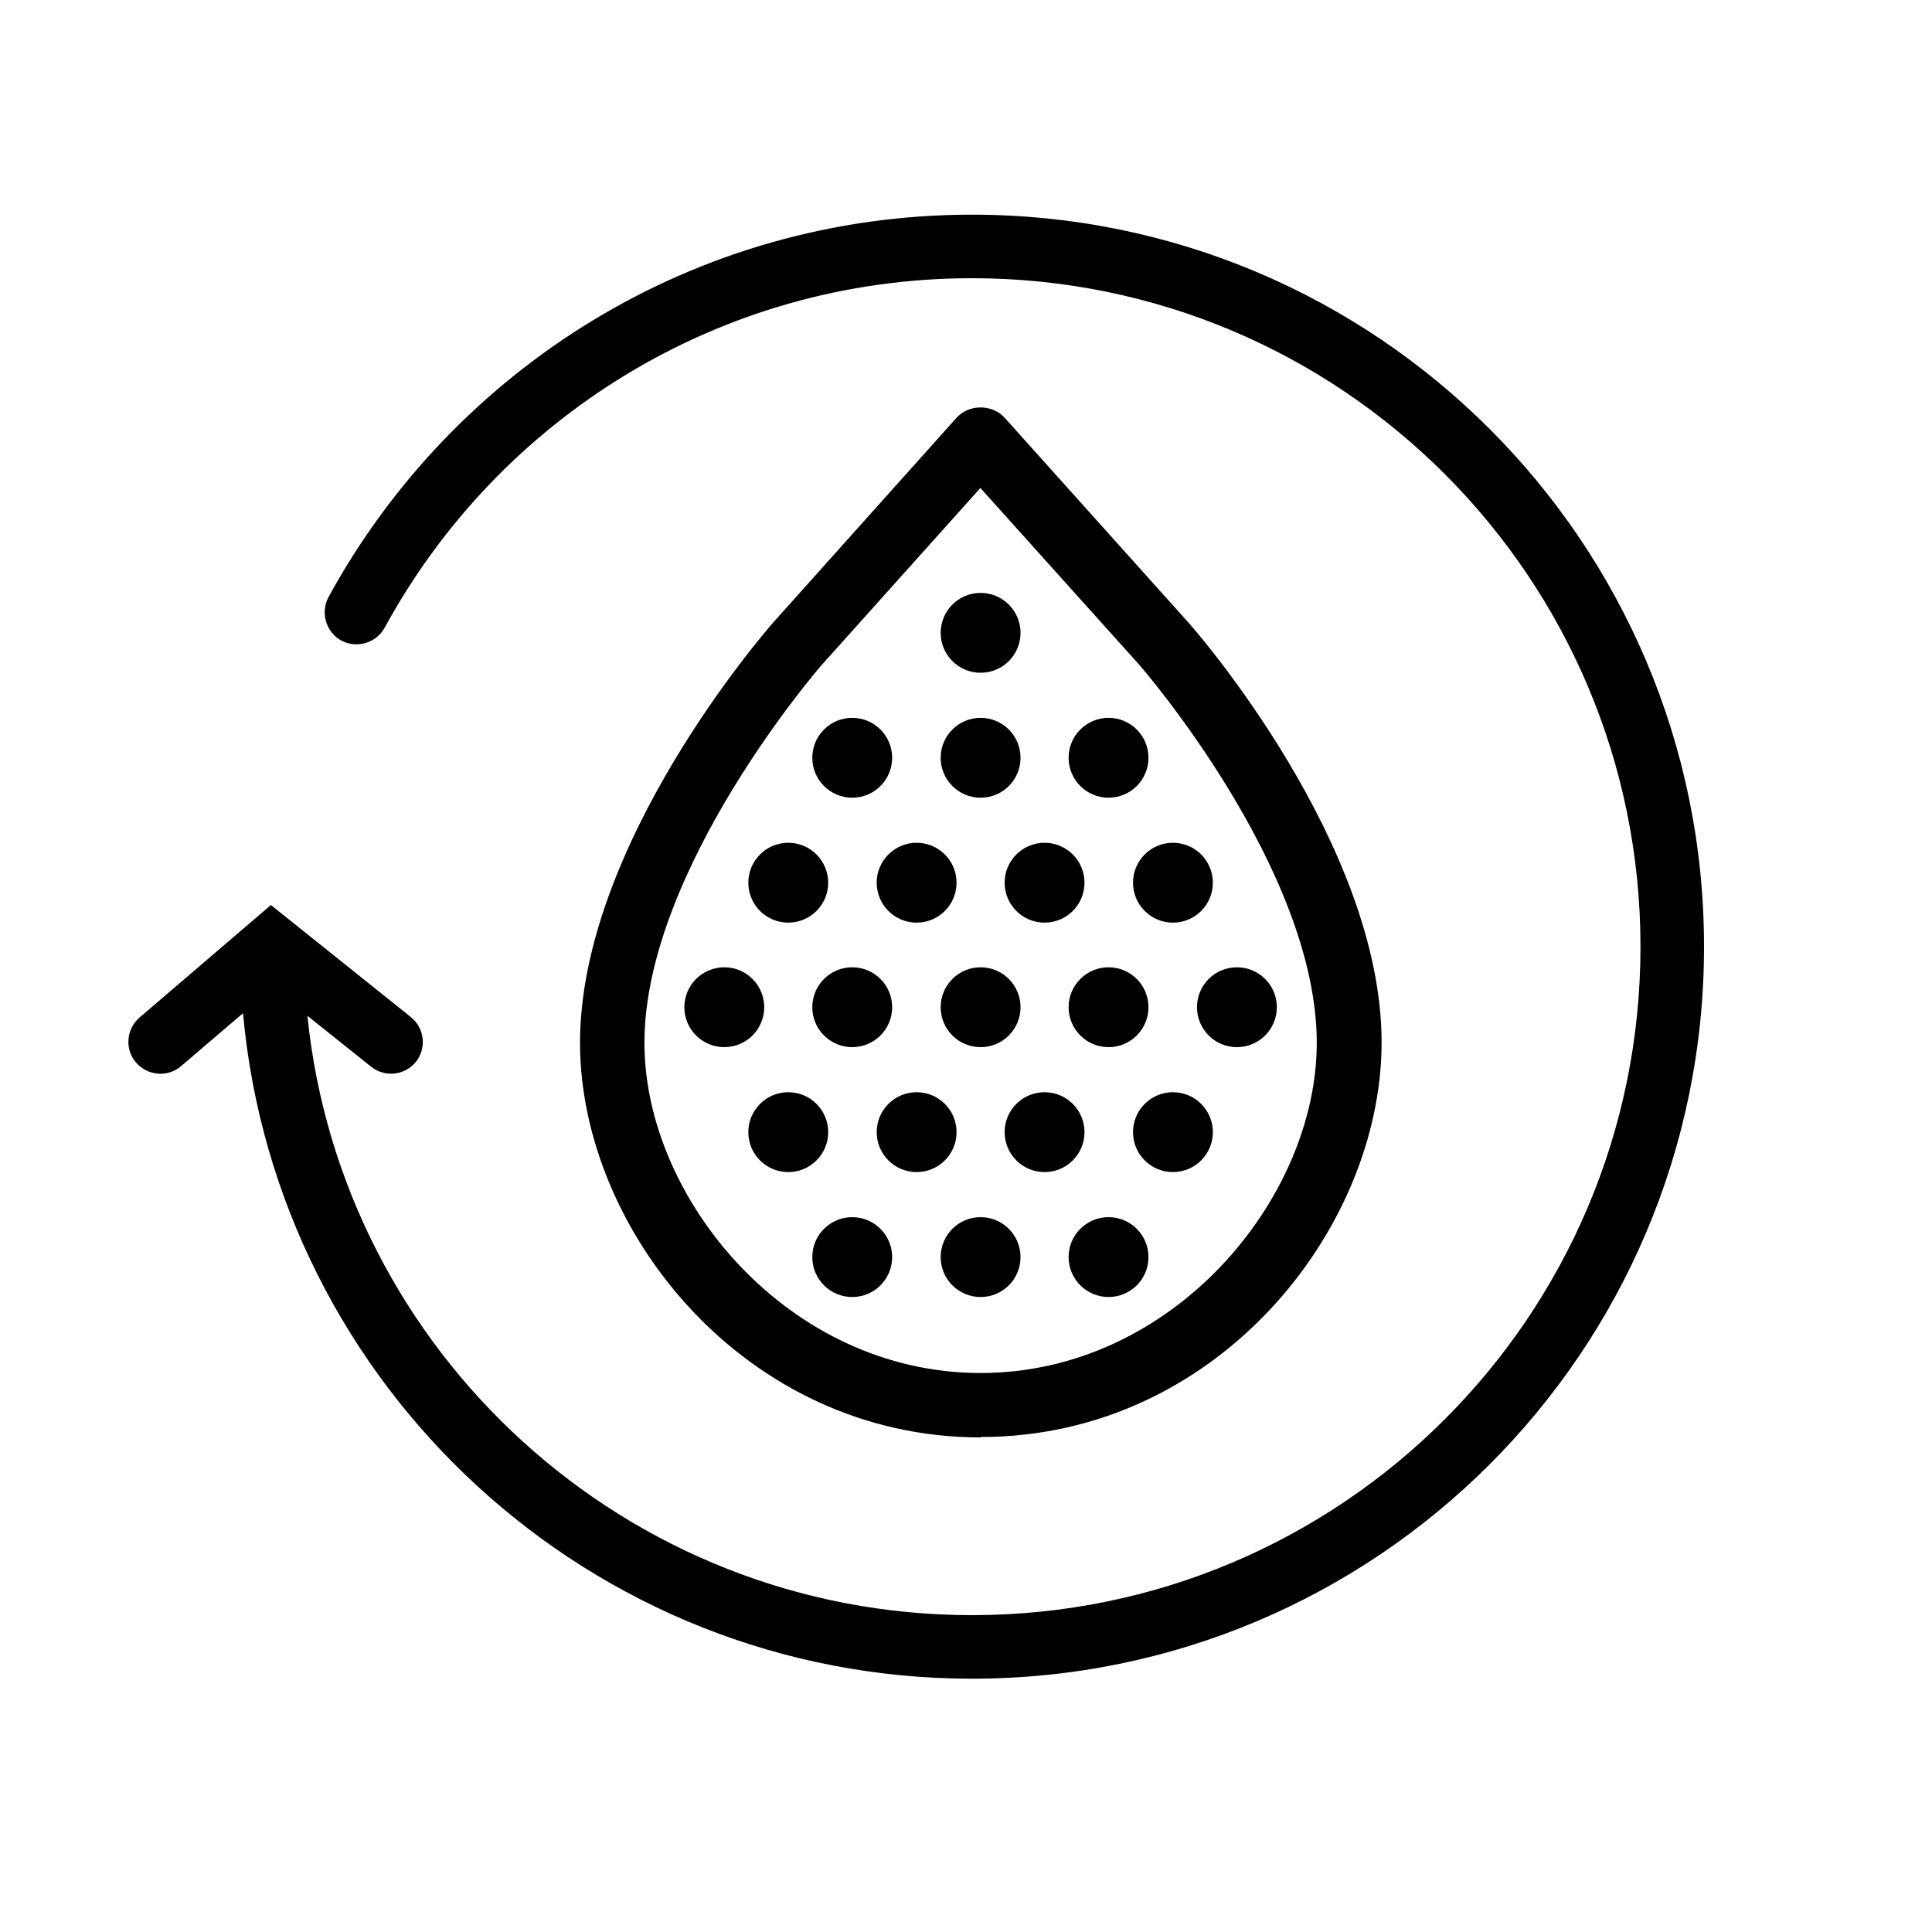 <svg width="45" height="45" viewBox="0 0 45 45" fill="none" xmlns="http://www.w3.org/2000/svg">
<g clip-path="url(#clip0_6445_2)">
<path fill-rule="evenodd" clip-rule="evenodd" d="M22.64 6.48C16.73 6.48 11.6 9.77 8.96 14.62C8.76 14.98 8.31 15.11 7.95 14.92C7.59 14.72 7.46 14.27 7.65 13.91C10.55 8.6 16.17 5 22.64 5C32.06 5 39.69 12.63 39.69 22.05C39.69 31.47 32.06 39.1 22.64 39.1C13.75 39.1 6.45 32.29 5.66 23.6L4.22 24.83C3.91 25.1 3.44 25.06 3.17 24.75C2.9 24.44 2.94 23.97 3.25 23.7L6.31 21.08L9.57 23.69C9.89 23.95 9.94 24.41 9.69 24.73C9.43 25.05 8.97 25.1 8.65 24.85L7.16 23.66C7.96 31.5 14.59 37.62 22.64 37.62C31.24 37.62 38.21 30.65 38.21 22.05C38.21 13.45 31.24 6.48 22.64 6.48Z" fill="black"/>
<path d="M22.84 33.48C17.34 33.48 13.51 28.64 13.51 24.29C13.51 19.67 17.82 14.72 18 14.51L22.28 9.73C22.57 9.41 23.11 9.41 23.4 9.73L27.68 14.5C27.87 14.71 32.18 19.66 32.18 24.28C32.18 28.63 28.35 33.47 22.85 33.47L22.84 33.48ZM22.84 11.36L19.12 15.51C19.12 15.51 15.01 20.24 15.01 24.29C15.01 27.92 18.36 31.98 22.84 31.98C27.32 31.98 30.67 27.92 30.67 24.29C30.67 20.24 26.59 15.55 26.55 15.5L22.83 11.36H22.84Z" fill="black"/>
<path d="M22.84 15.67C23.354 15.67 23.77 15.254 23.77 14.74C23.77 14.226 23.354 13.81 22.84 13.81C22.326 13.81 21.91 14.226 21.91 14.74C21.91 15.254 22.326 15.67 22.84 15.67Z" fill="black"/>
<path d="M19.85 18.58C20.364 18.58 20.78 18.164 20.78 17.65C20.78 17.136 20.364 16.72 19.85 16.72C19.336 16.72 18.92 17.136 18.92 17.65C18.92 18.164 19.336 18.58 19.85 18.58Z" fill="black"/>
<path d="M22.84 18.58C23.354 18.58 23.77 18.164 23.77 17.65C23.77 17.136 23.354 16.72 22.84 16.72C22.326 16.72 21.91 17.136 21.91 17.65C21.91 18.164 22.326 18.58 22.84 18.58Z" fill="black"/>
<path d="M25.82 18.58C26.334 18.58 26.75 18.164 26.75 17.65C26.75 17.136 26.334 16.72 25.82 16.72C25.306 16.72 24.89 17.136 24.89 17.65C24.89 18.164 25.306 18.58 25.82 18.58Z" fill="black"/>
<path d="M19.85 30.21C20.364 30.21 20.78 29.794 20.78 29.28C20.78 28.766 20.364 28.35 19.85 28.35C19.336 28.35 18.92 28.766 18.92 29.28C18.92 29.794 19.336 30.21 19.85 30.21Z" fill="black"/>
<path d="M22.84 30.21C23.354 30.21 23.77 29.794 23.77 29.28C23.77 28.766 23.354 28.35 22.84 28.35C22.326 28.35 21.91 28.766 21.91 29.28C21.91 29.794 22.326 30.21 22.84 30.21Z" fill="black"/>
<path d="M25.82 30.21C26.334 30.21 26.75 29.794 26.75 29.28C26.75 28.766 26.334 28.35 25.82 28.35C25.306 28.35 24.89 28.766 24.89 29.28C24.89 29.794 25.306 30.21 25.82 30.21Z" fill="black"/>
<path d="M18.36 21.49C18.874 21.49 19.29 21.074 19.29 20.56C19.29 20.046 18.874 19.63 18.36 19.63C17.846 19.63 17.43 20.046 17.43 20.56C17.43 21.074 17.846 21.49 18.36 21.49Z" fill="black"/>
<path d="M21.35 21.49C21.864 21.49 22.28 21.074 22.28 20.56C22.28 20.046 21.864 19.63 21.35 19.63C20.836 19.63 20.42 20.046 20.42 20.56C20.42 21.074 20.836 21.49 21.35 21.49Z" fill="black"/>
<path d="M24.33 21.49C24.844 21.49 25.26 21.074 25.26 20.56C25.26 20.046 24.844 19.63 24.33 19.63C23.816 19.63 23.4 20.046 23.4 20.56C23.4 21.074 23.816 21.49 24.33 21.49Z" fill="black"/>
<path d="M27.32 21.49C27.834 21.49 28.25 21.074 28.25 20.56C28.25 20.046 27.834 19.63 27.32 19.63C26.806 19.63 26.39 20.046 26.39 20.56C26.39 21.074 26.806 21.49 27.32 21.49Z" fill="black"/>
<path d="M18.36 27.3C18.874 27.3 19.29 26.884 19.29 26.37C19.29 25.856 18.874 25.44 18.36 25.44C17.846 25.44 17.43 25.856 17.43 26.37C17.43 26.884 17.846 27.3 18.36 27.3Z" fill="black"/>
<path d="M21.35 27.3C21.864 27.3 22.28 26.884 22.28 26.37C22.28 25.856 21.864 25.44 21.35 25.44C20.836 25.44 20.42 25.856 20.42 26.37C20.42 26.884 20.836 27.3 21.35 27.3Z" fill="black"/>
<path d="M24.33 27.3C24.844 27.3 25.26 26.884 25.26 26.37C25.26 25.856 24.844 25.44 24.33 25.44C23.816 25.44 23.4 25.856 23.4 26.37C23.4 26.884 23.816 27.3 24.33 27.3Z" fill="black"/>
<path d="M27.32 27.3C27.834 27.3 28.25 26.884 28.25 26.37C28.25 25.856 27.834 25.44 27.32 25.44C26.806 25.44 26.39 25.856 26.39 26.37C26.39 26.884 26.806 27.3 27.32 27.3Z" fill="black"/>
<path d="M16.87 24.39C17.384 24.39 17.8 23.974 17.8 23.46C17.8 22.946 17.384 22.53 16.87 22.53C16.356 22.53 15.94 22.946 15.94 23.46C15.94 23.974 16.356 24.39 16.87 24.39Z" fill="black"/>
<path d="M19.85 24.39C20.364 24.39 20.78 23.974 20.78 23.46C20.78 22.946 20.364 22.53 19.85 22.53C19.336 22.53 18.92 22.946 18.92 23.46C18.92 23.974 19.336 24.39 19.85 24.39Z" fill="black"/>
<path d="M22.84 24.39C23.354 24.39 23.77 23.974 23.77 23.46C23.77 22.946 23.354 22.53 22.84 22.53C22.326 22.53 21.91 22.946 21.91 23.46C21.91 23.974 22.326 24.39 22.84 24.39Z" fill="black"/>
<path d="M28.81 24.39C29.324 24.39 29.74 23.974 29.74 23.46C29.74 22.946 29.324 22.53 28.81 22.53C28.296 22.53 27.88 22.946 27.88 23.46C27.88 23.974 28.296 24.39 28.81 24.39Z" fill="black"/>
<path d="M25.82 24.39C26.334 24.39 26.75 23.974 26.75 23.46C26.75 22.946 26.334 22.53 25.82 22.53C25.306 22.53 24.89 22.946 24.89 23.46C24.89 23.974 25.306 24.39 25.82 24.39Z" fill="black"/>
</g>
<defs>
<clipPath id="clip0_6445_2">
<rect width="36.69" height="34.1" fill="white" transform="translate(3 5)"/>
</clipPath>
</defs>
</svg>

